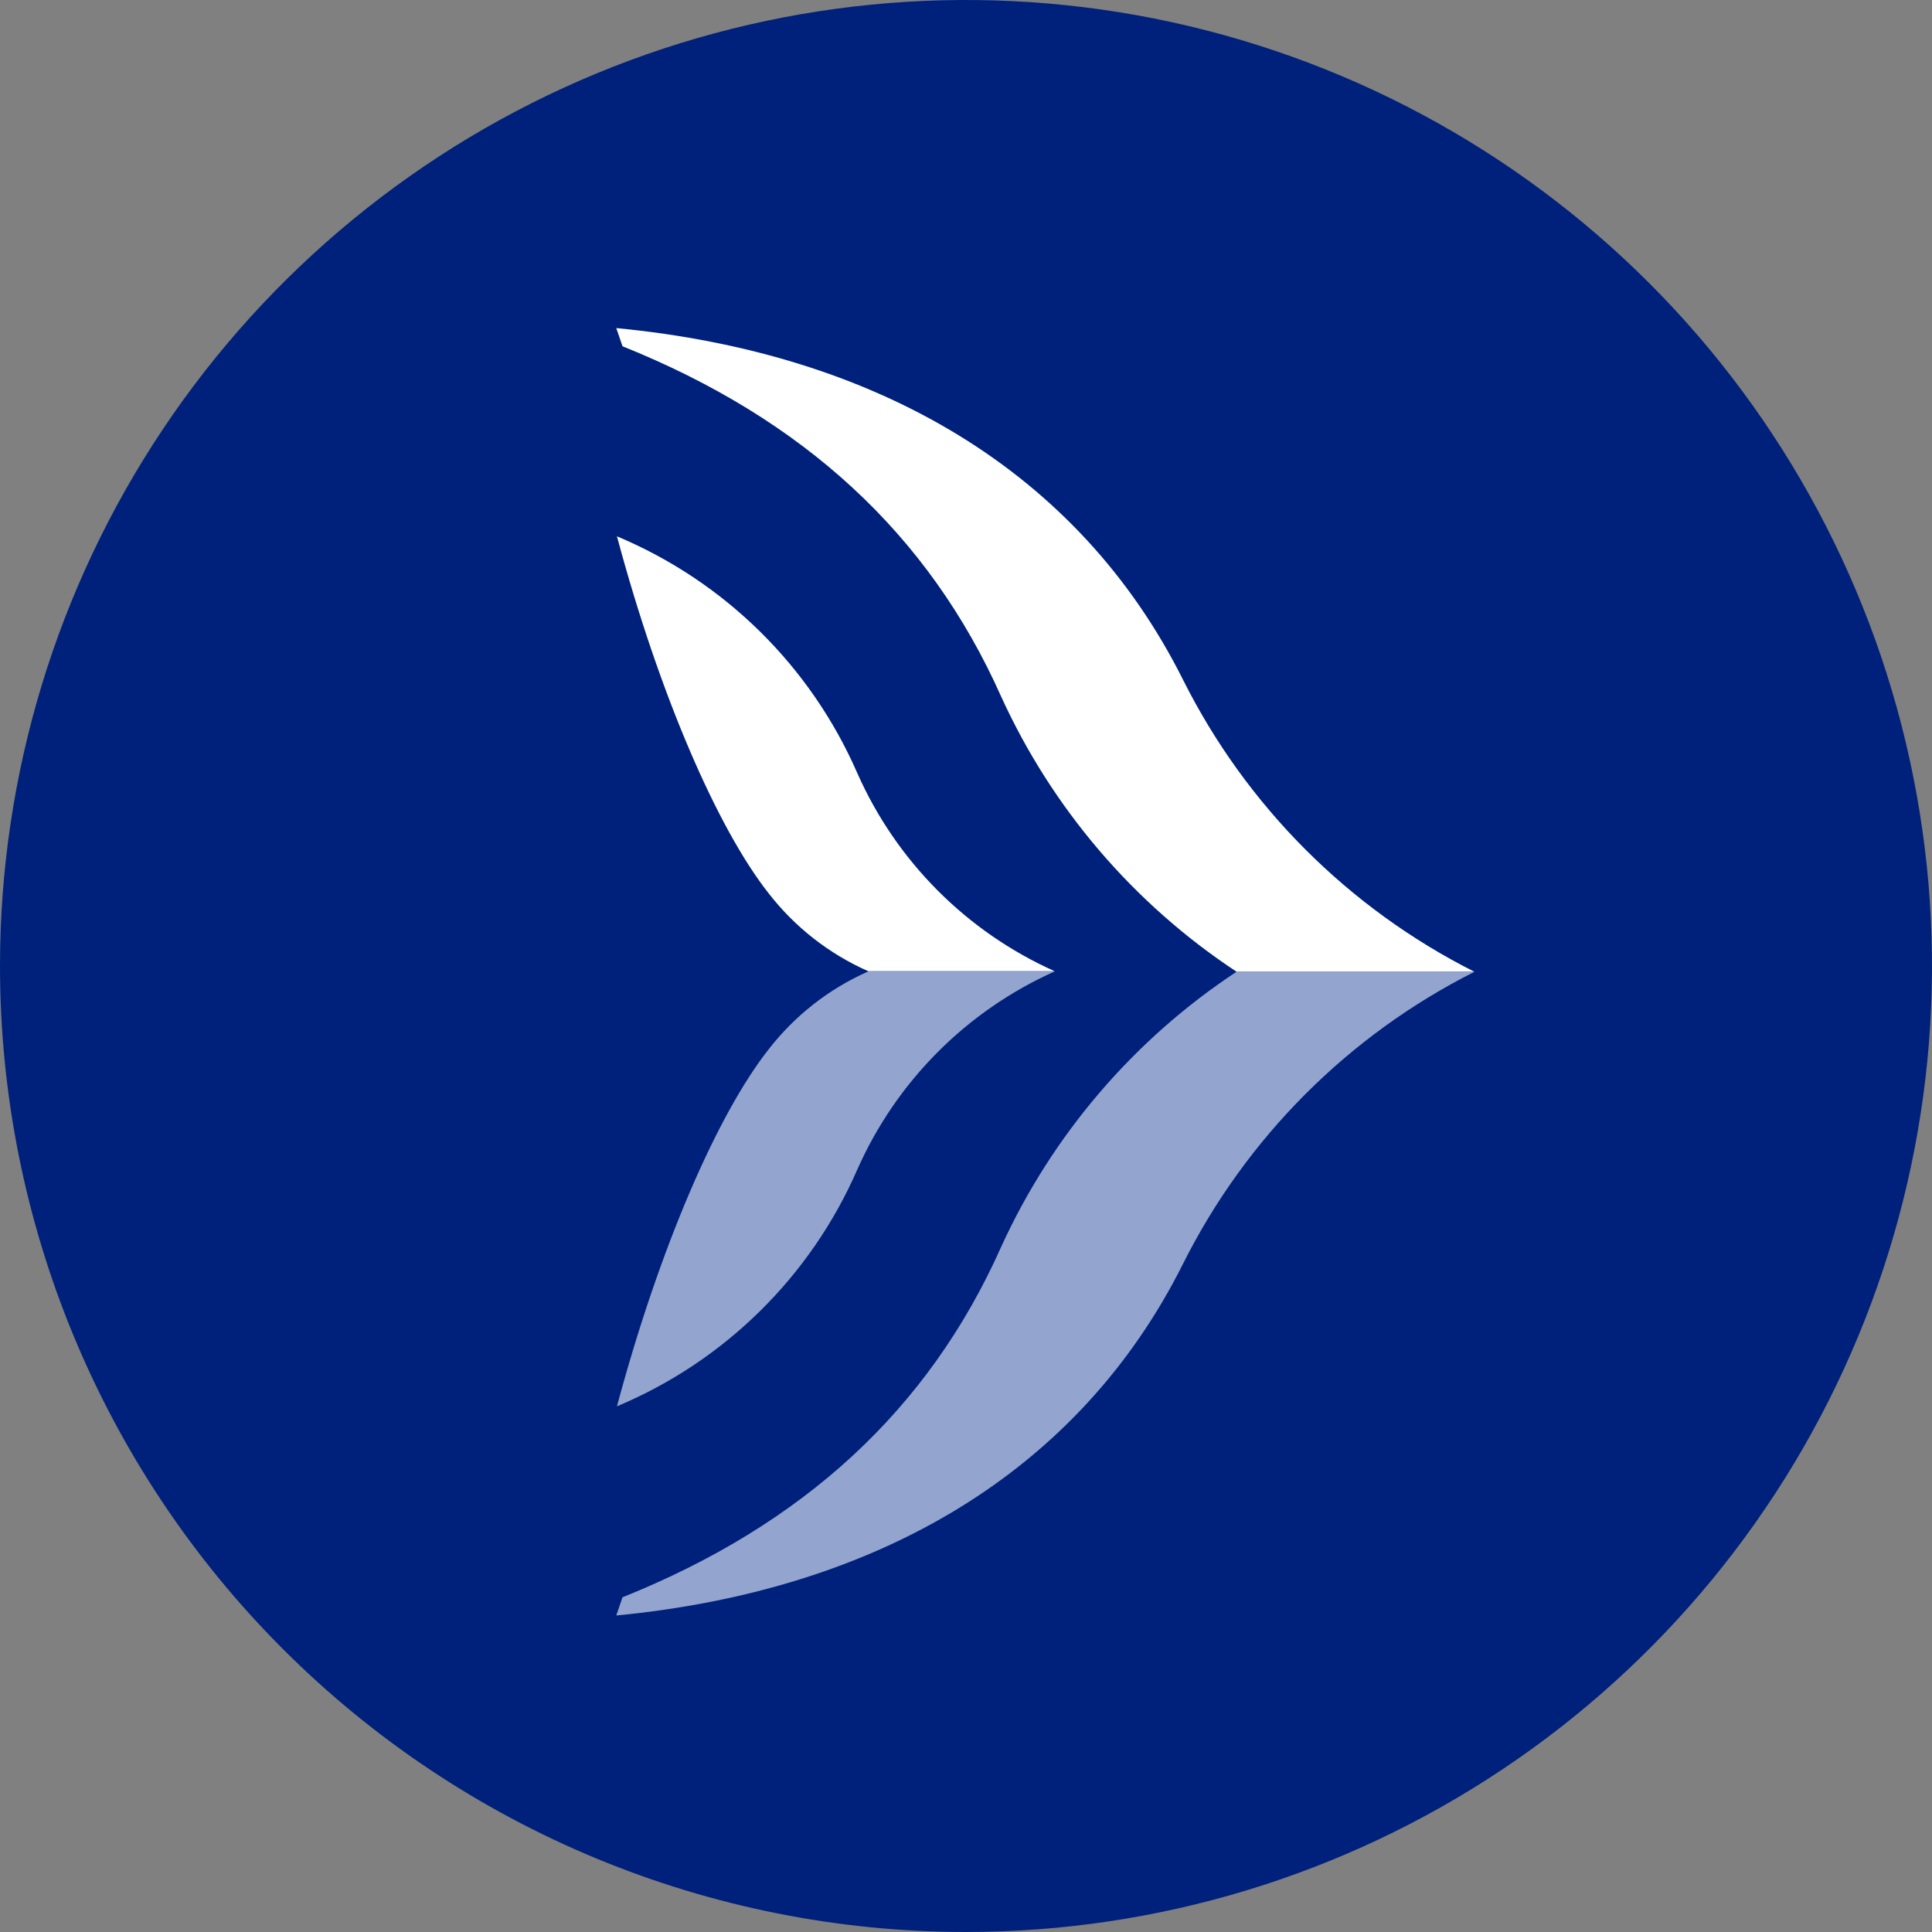 <svg width="71" height="71" viewBox="0 0 71 71" fill="none" xmlns="http://www.w3.org/2000/svg">
<rect x="0" y="0" width="71" height="71" fill="#808080" stroke="none"/>
<path d="M35.5 71C42.521 71 49.385 68.918 55.223 65.017C61.061 61.116 65.611 55.572 68.298 49.085C70.985 42.598 71.688 35.461 70.318 28.574C68.948 21.688 65.567 15.362 60.602 10.398C55.638 5.433 49.312 2.052 42.426 0.682C35.539 -0.688 28.402 0.015 21.915 2.702C15.428 5.389 9.884 9.939 5.983 15.777C2.082 21.615 6.10352e-05 28.479 6.10352e-05 35.5C6.10352e-05 44.915 3.74 53.945 10.398 60.602C17.055 67.26 26.085 71 35.5 71Z" fill="#00217B"/>
<path d="M22.673 19.71C24.246 25.573 26.372 30.445 28.238 32.817C29.203 34.066 30.464 35.053 31.907 35.691H38.757C35.522 34.243 32.938 31.649 31.504 28.409C29.789 24.481 26.626 21.365 22.673 19.71Z" fill="white"/>
<path d="M45.449 35.713H54.185C49.558 33.382 45.804 29.622 43.48 24.99C39.654 17.338 32.265 12.98 22.648 12.057L22.877 12.725C29.522 15.395 34.123 19.616 36.788 25.59C38.665 29.708 41.663 33.215 45.44 35.708" fill="white"/>
<path d="M45.449 35.713H54.185C49.558 38.044 45.804 41.803 43.48 46.435C39.654 54.087 32.265 58.441 22.648 59.368L22.877 58.7C29.522 56.031 34.123 51.809 36.788 45.831C38.665 41.713 41.663 38.206 45.44 35.713" fill="#93A5CF"/>
<path d="M22.673 51.681C24.246 45.818 26.372 40.946 28.238 38.574C29.203 37.326 30.464 36.338 31.907 35.7H38.757C35.522 37.148 32.938 39.742 31.504 42.983C29.789 46.91 26.626 50.026 22.673 51.681Z" fill="#93A5CF"/>
</svg>
